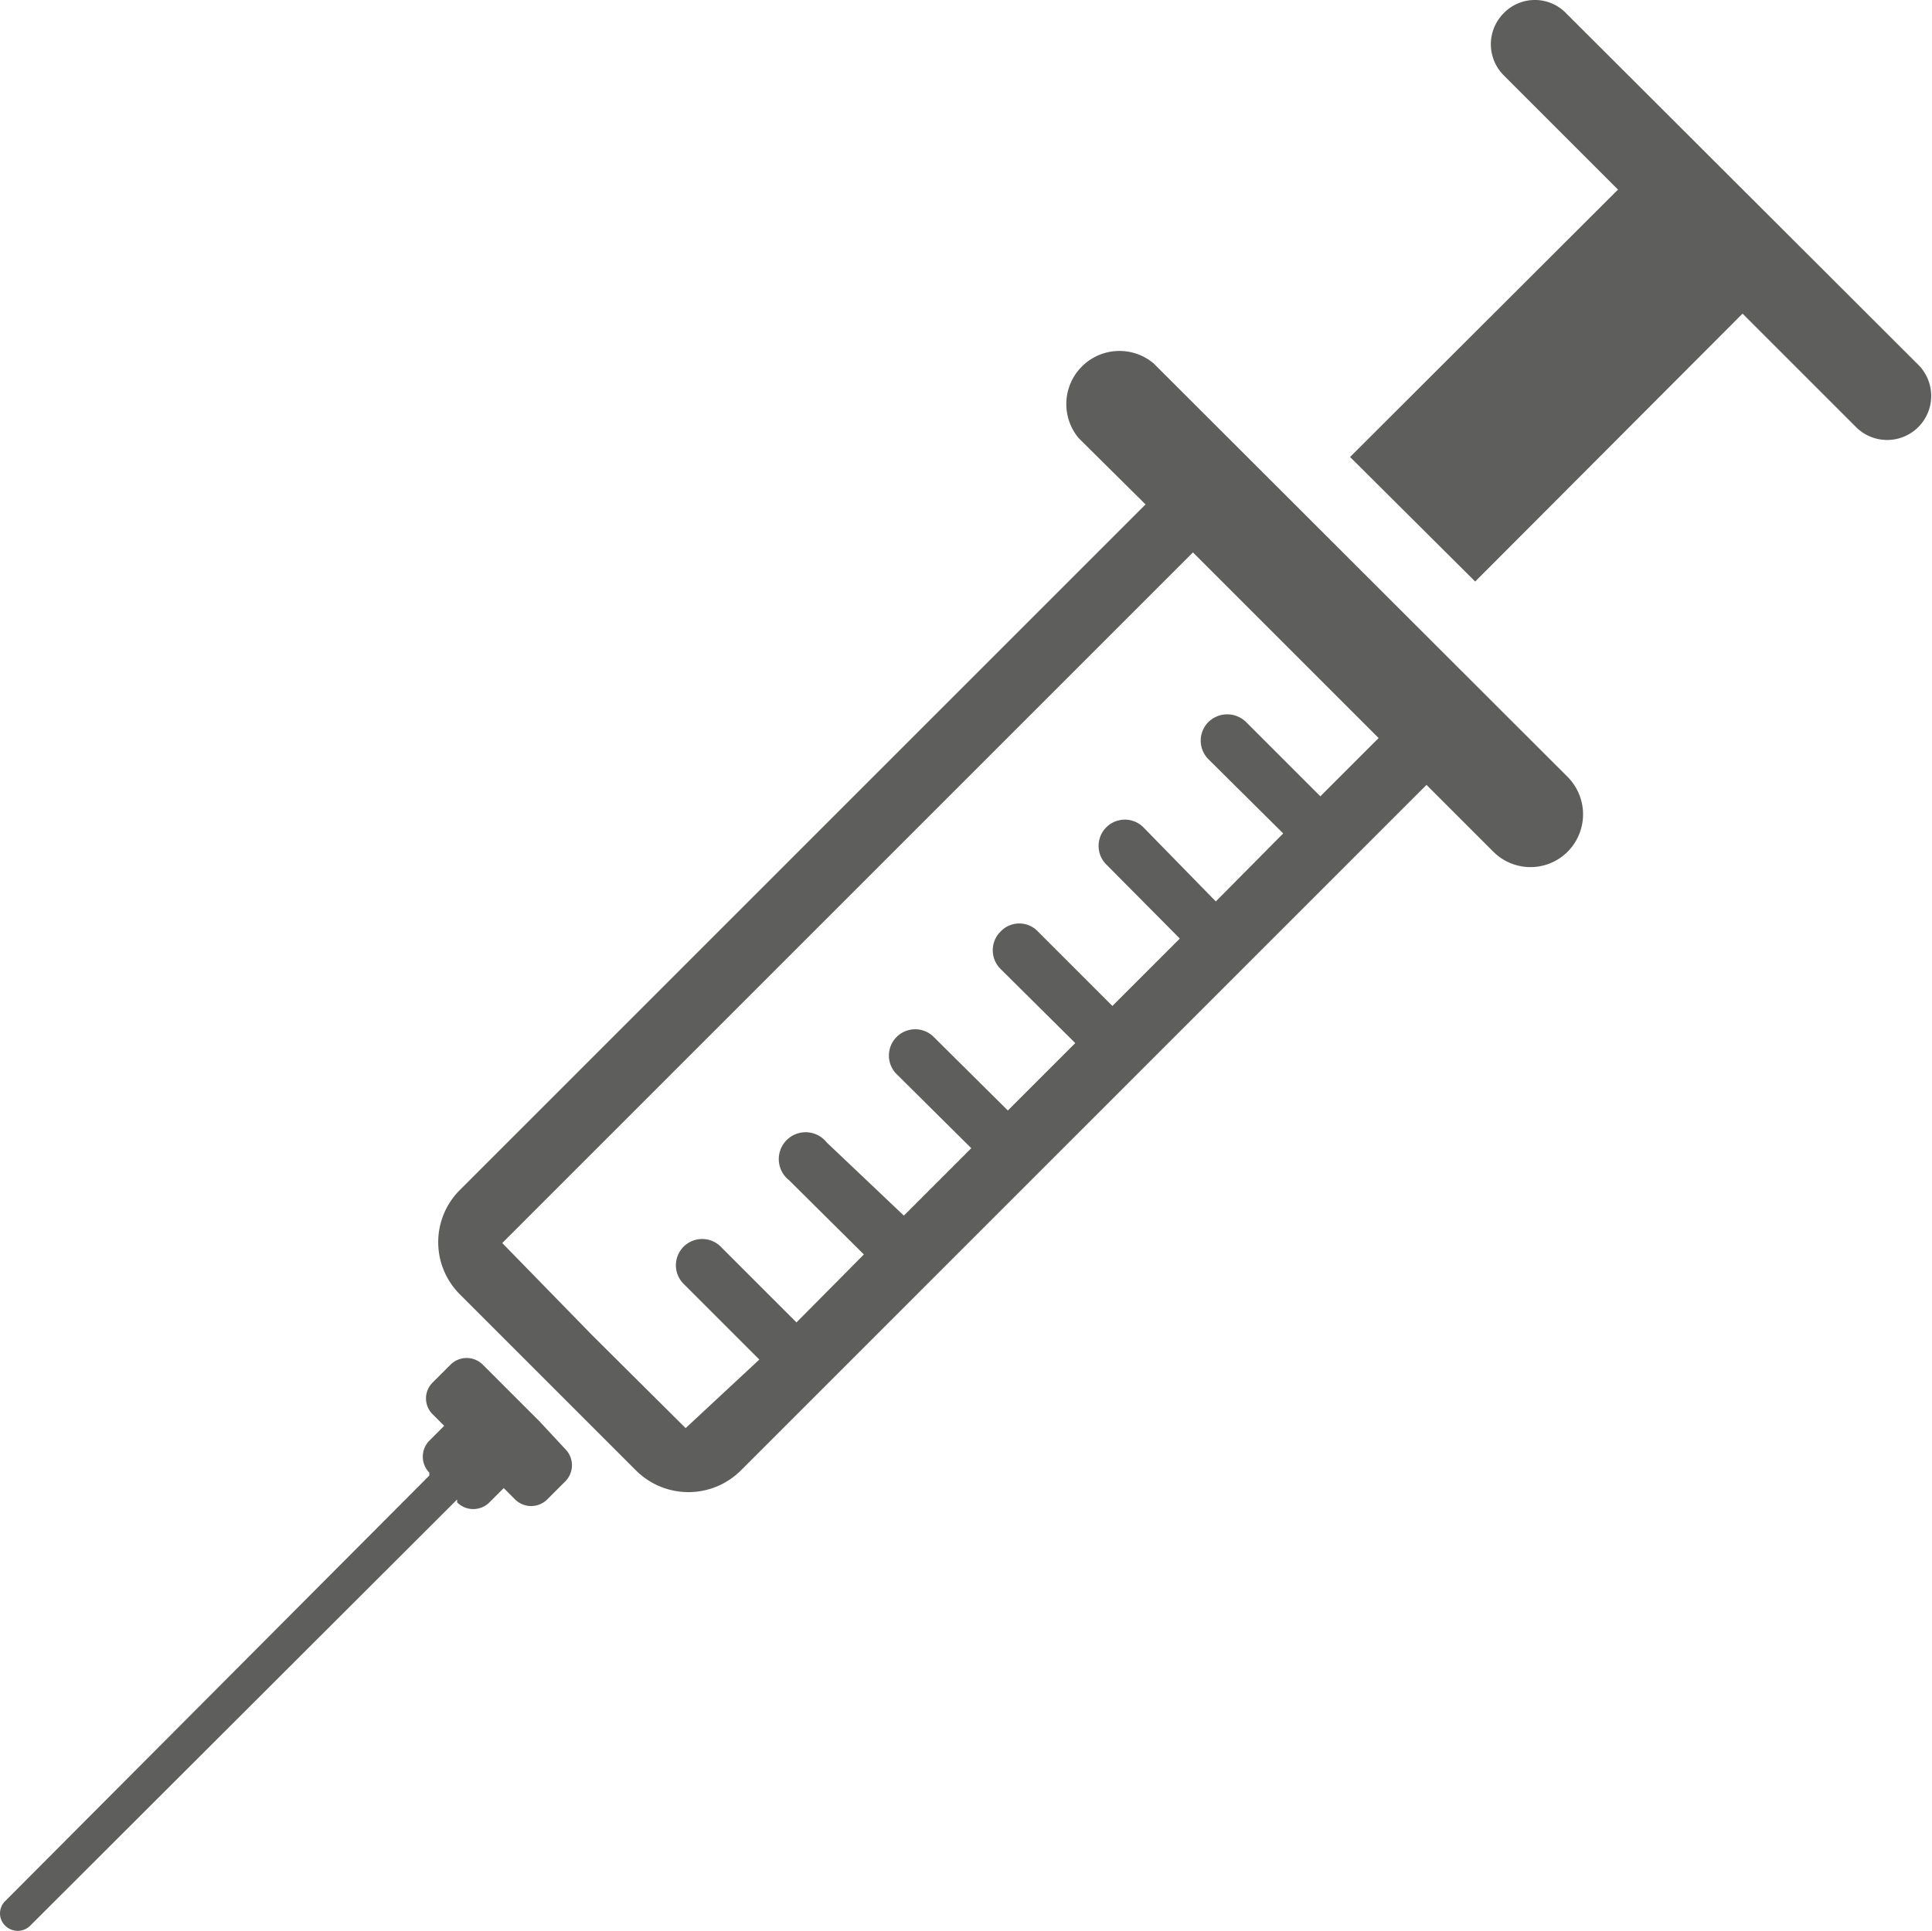 <svg xmlns="http://www.w3.org/2000/svg" width="33.817" height="33.802" viewBox="0 0 33.817 33.802">
  <g id="Ebene_2" data-name="Ebene 2" transform="translate(0.001 0)">
    <g id="Ebene_1-2" data-name="Ebene 1-2">
      <path id="Path_301" data-name="Path 301" d="M33.58,6.39,27.41.23A.76.76,0,0,0,26.335.215L26.32.23a.77.77,0,0,0,0,1.089h0l2,2L23.63,8l2.19,2.18L30.5,5.49l2,2A.771.771,0,0,0,33.59,6.4h0" fill="#5e5e5d"/>
      <path id="Path_302" data-name="Path 302" d="M23.11,13.94l-1.3-1.3a.471.471,0,0,0-.66,0,.461.461,0,0,0,0,.65l1.31,1.3-1.18,1.19L20,14.47a.46.46,0,0,0-.65.65l1.3,1.31-1.18,1.18-1.3-1.3a.45.45,0,0,0-.636-.024l-.024.024a.461.461,0,0,0,0,.65l1.31,1.3-1.18,1.18-1.31-1.3a.46.46,0,0,0-.65.65L17,20.1l-1.18,1.18L14.47,20a.47.47,0,1,0-.739.581.454.454,0,0,0,.079.079l1.31,1.3-1.18,1.19-1.31-1.31a.46.46,0,1,0-.676.624l.026.026,1.31,1.31L12,25l-1.63-1.62L8.79,21.76,20.88,9.67l3.25,3.25ZM20.19,6.36a.93.93,0,0,0-1.31,1.31l1.17,1.16-12,12a1.29,1.29,0,0,0-.006,1.824l.006.006L9.59,24.2l1.54,1.54a1.3,1.3,0,0,0,1.838,0l0,0,12-12,1.17,1.17a.919.919,0,0,0,1.3,0,.929.929,0,0,0,0-1.31Z" fill="#5e5e5d"/>
      <path id="Path_303" data-name="Path 303" d="M9.45,24.89l-1-1a.4.4,0,0,0-.566,0l0,0-.31.31a.39.39,0,0,0-.009.551l.009.009.2.2-.26.26a.4.4,0,0,0,0,.56v.05L.09,33.28a.3.3,0,0,0-.006.424l.006.006a.31.31,0,0,0,.438,0l0,0L8,26.25v.05a.4.4,0,0,0,.566,0l0,0,.25-.25.2.2a.4.4,0,0,0,.56,0l.32-.32a.4.4,0,0,0,0-.56Z" fill="#5e5e5d"/>
    </g>
  </g>
</svg>
